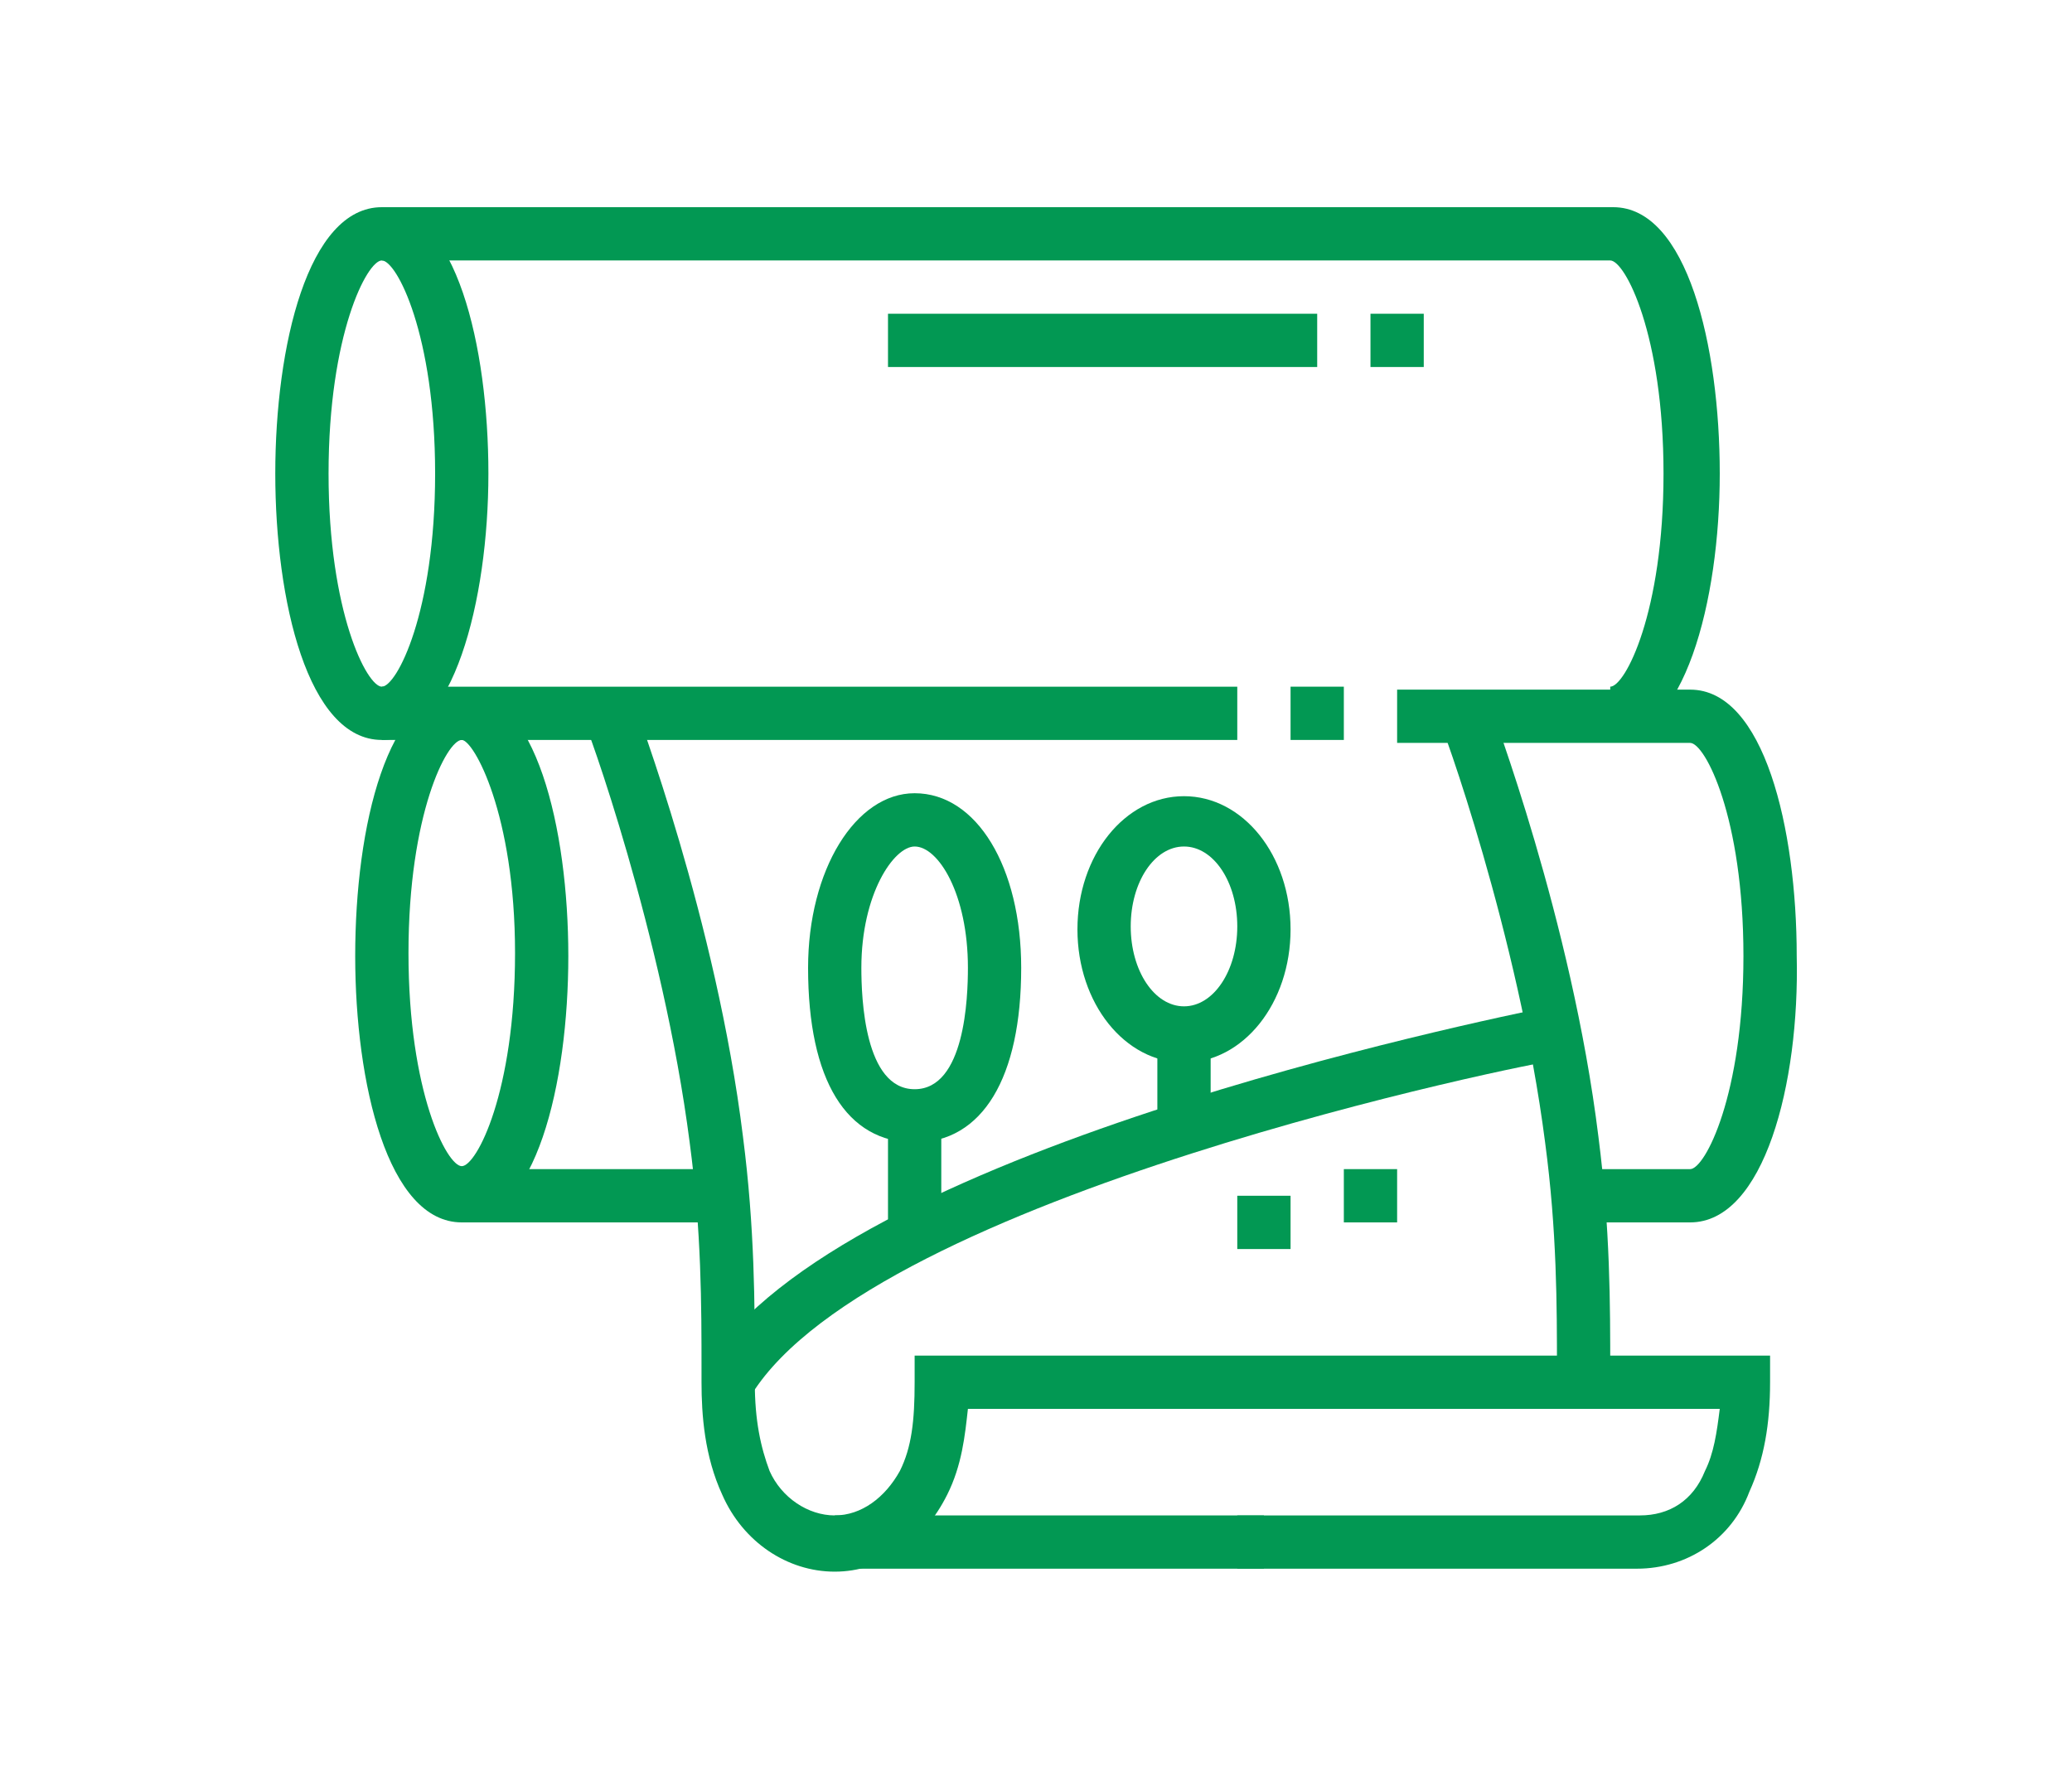 <?xml version="1.0" encoding="utf-8"?>
<!-- Generator: Adobe Illustrator 24.1.0, SVG Export Plug-In . SVG Version: 6.00 Build 0)  -->
<svg version="1.1" id="Layer_1" xmlns="http://www.w3.org/2000/svg" xmlns:xlink="http://www.w3.org/1999/xlink" x="0px" y="0px"
	 width="70px" height="60px" viewBox="0 0 70 60" style="enable-background:new 0 0 70 60;" xml:space="preserve">
<style type="text/css">
	.st0{display:none;}
	.st1{display:inline;fill:#029853;}
	.st2{fill:#029853;}
</style>
<g class="st0">
	<path class="st1" d="M54.9,41.7H14.2V15.5c0-1.5,1.2-2.7,2.7-2.7h31.5v1.8H16.9c-0.5,0-0.9,0.4-0.9,0.9v24.4h37.1V17.2h1.8V41.7z"
		/>
	<rect x="9.7" y="5.6" class="st1" width="1.8" height="12.7"/>
	<rect x="8.8" y="47.2" class="st1" width="52.4" height="1.8"/>
	<rect x="51.3" y="50.8" class="st1" width="1.8" height="2.7"/>
	<rect x="47.7" y="50.8" class="st1" width="1.8" height="2.7"/>
	<rect x="44" y="50.8" class="st1" width="1.8" height="2.7"/>
	<rect x="30.5" y="36.3" class="st1" width="1.8" height="1.8"/>
	<rect x="16.9" y="43.6" class="st1" width="1.8" height="1.8"/>
	<rect x="20.5" y="43.6" class="st1" width="1.8" height="1.8"/>
	<rect x="24.2" y="43.6" class="st1" width="4.5" height="1.8"/>
	<rect x="30.5" y="43.6" class="st1" width="1.8" height="1.8"/>
	<rect x="34.1" y="43.6" class="st1" width="1.8" height="1.8"/>
	<rect x="37.7" y="43.6" class="st1" width="4.5" height="1.8"/>
	<rect x="44" y="43.6" class="st1" width="1.8" height="1.8"/>
	<path class="st1" d="M59.4,54.4H10.6c-1.5,0-2.7-1.2-2.7-2.7v-4l6.5-7.5l1.4,1.2l-6.1,7v3.3c0,0.5,0.4,0.9,0.9,0.9h48.8
		c0.5,0,0.9-0.4,0.9-0.9v-3.2l-7-7l1.3-1.3l7.5,7.5v4C62.1,53.2,60.9,54.4,59.4,54.4z"/>
	<rect x="47.7" y="43.6" class="st1" width="4.5" height="1.8"/>
	<rect x="13.3" y="5.6" class="st1" width="1.8" height="1.8"/>
	<rect x="13.3" y="9.2" class="st1" width="1.8" height="1.8"/>
	<path class="st1" d="M42.3,27.9l-0.8-1.6l5.9-2.9c0.4-0.2,1.1-0.7,1.3-1L59.2,8.9c0.1-0.2,0.2-0.3,0.2-0.5c0-0.5-0.4-0.9-0.9-0.9
		c-0.2,0-0.4,0.1-0.5,0.2L44.4,18c-0.3,0.2-0.6,0.5-0.7,0.8c-0.9,1.5-3.5,6.3-3.5,6.4l-1.6-0.9c0.1-0.2,2.6-4.9,3.5-6.4
		c0.3-0.5,0.7-0.9,1.2-1.3L56.8,6.2c0.5-0.4,1-0.6,1.6-0.6c1.5,0,2.7,1.2,2.7,2.7c0,0.6-0.2,1.2-0.6,1.6L50.2,23.5
		c-0.5,0.7-1.7,1.4-1.9,1.5L42.3,27.9z"/>
	<path class="st1" d="M19.5,37.6l-1.6-0.8l6.6-13.3c-0.7,0.1-1.5,0.2-2.2,0.1c-2.7-0.1-4.5-1.4-4.5-3.2c0-1.5,1.3-3.1,4.9-3.2h15
		v1.8h-15c-1.9,0-3.1,0.6-3.1,1.4c0,0.7,1.2,1.3,2.7,1.4c1.1,0,2.7-0.2,3.4-0.5l2.2-0.9L19.5,37.6z"/>
	<polygon class="st1" points="28.7,38.1 17.8,38.1 17.8,20.5 19.6,20.5 19.6,36.3 28.7,36.3 	"/>
	<path class="st1" d="M36.7,33.6c-0.3,0-0.9,0-1.8-0.2c-0.5-0.1-2.2-0.4-3.9-1.2l-2.3-1.1l2.5-0.6c0.1,0,1.7-0.4,2-2
		c0.5-3,2.4-4.8,5-4.8c2.7,0,4.9,2.2,5,5c0,1.9-1.1,3.4-2.3,4c-1.5,0.8-2.5,0.9-4,0.9C36.8,33.6,36.8,33.6,36.7,33.6z M33.5,31.3
		c0.6,0.2,1.2,0.3,1.7,0.4c1,0.2,1.6,0.1,1.6,0.1h0c1.6-0.1,2.2-0.1,3.2-0.7c0.7-0.4,1.4-1.4,1.4-2.5c0-1.8-1.4-3.2-3.2-3.2
		c-2.4,0-3,2.3-3.2,3.3C34.8,30,34.2,30.8,33.5,31.3z"/>
	<rect x="9.7" y="20.1" class="st1" width="1.8" height="1.8"/>
	<rect x="9.7" y="23.7" class="st1" width="1.8" height="1.8"/>
</g>
<g class="st0">
	<path class="st1" d="M26,53.5c-1,0-2-0.6-2.5-1.6L8.1,19.4C8,19,7.9,18.7,7.9,18.3c0-1.2,0.8-2.3,2-2.6l22.6-6.3
		c0.2-0.1,0.5-0.1,0.7-0.1c1,0,2,0.6,2.5,1.6l2.4,5l-1.6,0.8l-2.4-5c-0.2-0.4-0.7-0.6-1.1-0.5l-22.6,6.3c-0.4,0.1-0.7,0.5-0.7,0.9
		c0,0.1,0,0.3,0.1,0.4l15.4,32.5c0.2,0.4,0.7,0.6,1.1,0.5l22.6-6.3c0.4-0.1,0.7-0.5,0.7-0.9c0-0.1,0-0.3-0.1-0.4l-8.5-18l1.6-0.8
		l8.5,18c0.2,0.4,0.3,0.8,0.3,1.2c0,1.2-0.8,2.3-2,2.6l-22.6,6.3C26.5,53.5,26.2,53.5,26,53.5z"/>
	<rect x="21" y="41.1" transform="matrix(0.963 -0.27 0.27 0.963 -10.038 10.881)" class="st1" width="27.1" height="1.8"/>
	<polygon class="st1" points="37.7,44.5 35.9,44.5 35.9,46.3 37.7,46.3 37.7,44.5 	"/>
	<circle class="st1" cx="32.3" cy="37.2" r="1.8"/>
	<circle class="st1" cx="37.7" cy="35.4" r="1.8"/>
	<circle class="st1" cx="26.9" cy="39" r="1.8"/>
	<path class="st1" d="M17.3,27.3c-0.7,0-1.3-0.4-1.6-1l-2.1-4.5c-0.1-0.2-0.2-0.5-0.2-0.8c0-0.8,0.5-1.5,1.3-1.7l8.6-2.7
		c0.9-0.3,1.8,0.1,2.2,0.9l2.3,4.5c0.1,0.3,0.2,0.5,0.2,0.8c0,0.8-0.5,1.5-1.3,1.7l-8.7,2.7C17.6,27.3,17.4,27.3,17.3,27.3z
		 M23.7,18.3L15.1,21l2.1,4.5l8.7-2.7l0,0L23.7,18.3z"/>
	<rect x="18.4" y="26.3" transform="matrix(0.955 -0.297 0.297 0.955 -6.819 9.468)" class="st1" width="18.7" height="1.8"/>
	<rect x="19.7" y="30.4" transform="matrix(0.955 -0.297 0.297 0.955 -8.05 9.558)" class="st1" width="15.5" height="1.8"/>
	<path class="st1" d="M51.4,16.4h-8.2v-1.8h8.2c0.4,0,0.7-0.2,0.8-0.6l0.8-2.2c0-0.1,0-0.1,0-0.2c0-0.3-0.3-0.6-0.6-0.6h-3V8.8
		c0-0.3-0.2-0.5-0.5-0.5c-0.2,0-0.3,0.1-0.4,0.3l-1.7,3.4h-3.7v-1.8h2.6L47,7.7c0.4-0.8,1.2-1.2,2-1.2c1.3,0,2.3,1,2.3,2.3v0.4h1.2
		c1.3,0,2.4,1.1,2.4,2.4c0,0.3-0.1,0.6-0.2,0.9l-0.8,2.2C53.5,15.7,52.5,16.4,51.4,16.4z"/>
	<path class="st1" d="M41,23.7c-0.2,0-0.4,0-0.6-0.1c-0.5-0.2-0.8-0.7-0.8-1.3V4.7c0-1,0.8-1.8,1.8-1.8h15.4c1,0,1.8,0.8,1.8,1.8
		v13.6c0,1-0.8,1.8-1.8,1.8H45.9l-4,3.3C41.6,23.6,41.3,23.7,41,23.7z M41.3,4.7v16.8l3.9-3.2h11.5V4.7H41.3z"/>
	<path class="st1" d="M56.7,23.7h-1.8v-1.8h1.8c2,0,3.6-1.6,3.6-3.6v-2.7h1.8v2.7C62.1,21.2,59.7,23.7,56.7,23.7z"/>
	<rect x="60.3" y="11.9" class="st1" width="1.8" height="1.8"/>
	<rect x="51.3" y="21.9" class="st1" width="1.8" height="1.8"/>
	<polygon class="st1" points="11.5,47.2 9.7,47.2 9.7,49 11.5,49 11.5,47.2 	"/>
	<polygon class="st1" points="13.3,42.7 11.5,42.7 11.5,44.5 13.3,44.5 13.3,42.7 	"/>
	<polygon class="st1" points="13.3,51.7 11.5,51.7 11.5,53.5 13.3,53.5 13.3,51.7 	"/>
	<polygon class="st1" points="17.8,53.5 16,53.5 16,55.3 17.8,55.3 17.8,53.5 	"/>
	<polygon class="st1" points="56.7,26.4 54.9,26.4 54.9,28.2 56.7,28.2 56.7,26.4 	"/>
	<polygon class="st1" points="60.3,28.2 58.5,28.2 58.5,30 60.3,30 60.3,28.2 	"/>
	<polygon class="st1" points="51.3,31.8 49.5,31.8 49.5,33.6 51.3,33.6 51.3,31.8 	"/>
	<polygon class="st1" points="62.1,31.8 60.3,31.8 60.3,33.6 62.1,33.6 62.1,31.8 	"/>
	<polygon class="st1" points="56.7,37.2 54.9,37.2 54.9,39 56.7,39 56.7,37.2 	"/>
	<polygon class="st1" points="53.1,35.4 51.3,35.4 51.3,37.2 53.1,37.2 53.1,35.4 	"/>
	<polygon class="st1" points="60.3,35.4 58.5,35.4 58.5,37.2 60.3,37.2 60.3,35.4 	"/>
	<polygon class="st1" points="53.1,28.2 51.3,28.2 51.3,30 53.1,30 53.1,28.2 	"/>
	<path class="st1" d="M25.1,57.1c-1.8,0-3.4-1.1-4.2-2.8L8.4,27.9c-0.3-0.7-0.5-1.5-0.5-2.3v-7.3h1.8v7.3c0,0.5,0.1,1.1,0.3,1.5
		l12.5,26.5c0.5,1.1,1.5,1.7,2.5,1.7c0.3,0,0.6-0.1,0.9-0.2l22.8-6.4c0.4-0.1,0.7-0.5,0.7-0.9v-3.4h1.8v3.4c0,1.2-0.8,2.3-2,2.6
		l-22.8,6.4C26.1,57,25.6,57.1,25.1,57.1z"/>
</g>
<g class="st0">
	<rect x="26.9" y="43.1" class="st1" width="1.8" height="1.8"/>
	<rect x="54" y="43.1" class="st1" width="6.1" height="1.8"/>
	<rect x="30.5" y="43.1" class="st1" width="18.1" height="1.8"/>
	<path class="st1" d="M58.5,34.1h-1.8c0-2.7-1.1-6.9-6.1-12.1c-0.3-0.4-0.8-0.5-1.3-0.5h-6.1v-1.8h6.1c1,0,1.9,0.4,2.6,1.1
		C57.3,26.3,58.5,31.1,58.5,34.1z"/>
	<path class="st1" d="M15.1,48.5h-2.7c-2,0-3.6-1.6-3.6-3.6V15.1c0-2,1.6-3.6,3.6-3.6h28c2,0,3.6,1.6,3.6,3.6V44h-1.8V15.1
		c0-1-0.8-1.8-1.8-1.8h-28c-1,0-1.8,0.8-1.8,1.8v29.8c0,1,0.8,1.8,1.8,1.8h2.7V48.5z"/>
	<rect x="24.2" y="46.7" class="st1" width="22.6" height="1.8"/>
	<path class="st1" d="M57.6,48.5h-1.8v-1.8h1.8c0.9,0,1.8-2,1.8-5.4c0-1.6-0.2-3.3-0.6-4.6c-0.4-1.2-0.9-1.8-1.2-1.8H45.8v-1.8h11.7
		c0.9,0,2.1,0.5,2.9,3c0.5,1.4,0.7,3.3,0.7,5.1C61.2,45.8,59.8,48.5,57.6,48.5z"/>
	<rect x="45.8" y="36.8" class="st1" width="3.6" height="1.8"/>
	<path class="st1" d="M19.6,53c-3,0-5.4-2.4-5.4-5.4s2.4-5.4,5.4-5.4s5.4,2.4,5.4,5.4S22.6,53,19.6,53z M19.6,44
		c-2,0-3.6,1.6-3.6,3.6s1.6,3.6,3.6,3.6s3.6-1.6,3.6-3.6S21.6,44,19.6,44z"/>
	<path class="st1" d="M19.6,49.4c-1,0-1.8-0.8-1.8-1.8s0.8-1.8,1.8-1.8s1.8,0.8,1.8,1.8S20.6,49.4,19.6,49.4z M19.6,47.6L19.6,47.6
		L19.6,47.6z"/>
	<path class="st1" d="M51.3,53c-3,0-5.4-2.4-5.4-5.4s2.4-5.4,5.4-5.4s5.4,2.4,5.4,5.4S54.3,53,51.3,53z M51.3,44
		c-2,0-3.6,1.6-3.6,3.6s1.6,3.6,3.6,3.6c2,0,3.6-1.6,3.6-3.6S53.3,44,51.3,44z"/>
	<path class="st1" d="M51.3,49.4c-1,0-1.8-0.8-1.8-1.8s0.8-1.8,1.8-1.8c1,0,1.8,0.8,1.8,1.8S52.3,49.4,51.3,49.4z M51.3,47.6
		L51.3,47.6L51.3,47.6z"/>
	<rect x="10.6" y="51.2" class="st1" width="47.9" height="1.8"/>
	<polygon class="st1" points="29.6,27.7 27.8,27.7 27.8,21.8 36.3,16.1 37.3,17.6 29.6,22.8 	"/>
	<rect x="16" y="21.4" class="st1" width="12.7" height="1.8"/>
	<path class="st1" d="M28.9,35H15.1V21.8l8.8-5.8h13.8v13.1L28.9,35z M16.9,33.2h11.5l7.5-5V17.8H24.4l-7.5,5V33.2z"/>
	<rect x="27.8" y="29.5" class="st1" width="1.8" height="1.8"/>
	<polygon class="st1" points="23.3,25.9 21.4,25.9 21.4,21.8 30.2,16.1 31.2,17.7 23.3,22.8 	"/>
	<rect x="47.7" y="12.4" class="st1" width="5.4" height="1.8"/>
	<rect x="54.9" y="12.4" class="st1" width="1.8" height="1.8"/>
	<rect x="16.9" y="7" class="st1" width="13.6" height="1.8"/>
	<rect x="32.3" y="7" class="st1" width="1.8" height="1.8"/>
</g>
<g class="st0">
	<path class="st1" d="M57.6,34.5H43.1v-1.8h14.5c0.5,0,0.9-0.4,0.9-0.9V9.2c0-0.5-0.4-0.9-0.9-0.9H27.8c-0.5,0-0.9,0.4-0.9,0.9v7.2
		h-1.8V9.2c0-1.5,1.2-2.7,2.7-2.7h29.8c1.5,0,2.7,1.2,2.7,2.7v22.6C60.3,33.3,59.1,34.5,57.6,34.5z"/>
	<path class="st1" d="M51.3,52.6h-1.8v-2.7c0-1,0.8-1.8,1.8-1.8h0.9V33.6H54v16.3h-2.7V52.6z"/>
	<path class="st1" d="M60.3,53.5H36.8v-1.8h21.7v-1.8h-2.7V33.6h1.8v14.5h0.9c1,0,1.8,0.8,1.8,1.8V53.5z"/>
	<rect x="33.2" y="51.7" class="st1" width="1.8" height="1.8"/>
	<rect x="9.7" y="51.7" class="st1" width="21.7" height="1.8"/>
	<path class="st1" d="M19.8,52.7L16,20.3c-0.1-0.5,0.1-1,0.5-1.4c0.3-0.4,0.8-0.6,1.3-0.6h19.9c0.9,0,1.7,0.7,1.8,1.6l3.8,32.6
		l-1.8,0.2l-3.8-32.6l-19.9,0l3.8,32.4L19.8,52.7z"/>
	
		<rect x="-1.8" y="35.5" transform="matrix(0.145 -0.99 0.99 0.145 -23.543 45.518)" class="st1" width="32.8" height="1.8"/>
	<rect x="13.9" y="39.9" class="st1" width="5.5" height="1.8"/>
	<rect x="23.3" y="47.2" class="st1" width="15.4" height="1.8"/>
	<rect x="35" y="40.8" class="st1" width="1.8" height="1.8"/>
	<rect x="25.1" y="40.8" class="st1" width="8.1" height="1.8"/>
	<polygon class="st1" points="22.4,36.6 21.2,35.3 26.9,29.6 31.1,33.9 29.8,35.2 26.9,32.2 	"/>
	<polygon class="st1" points="28.8,37.5 27.5,36.2 34.1,29.6 37,32.6 35.8,33.8 34.1,32.2 	"/>
	<rect x="50.4" y="29.1" class="st1" width="9" height="1.8"/>
	<rect x="43.1" y="29.1" class="st1" width="1.8" height="1.8"/>
	<rect x="46.7" y="29.1" class="st1" width="1.8" height="1.8"/>
	<path class="st1" d="M35.9,11.9h-1.8c0-3.5,2.1-5.2,2.1-5.2l1.1,1.4l-0.6-0.7l0.6,0.7C37.3,8.2,35.9,9.4,35.9,11.9z"/>
	<rect x="32.3" y="11" class="st1" width="5.4" height="1.8"/>
	<path class="st1" d="M49.5,11.9c0-3.5,2.1-5.2,2.1-5.2l1.1,1.4l-0.6-0.7l0.6,0.7c-0.1,0.1-1.5,1.3-1.5,3.8L49.5,11.9z"/>
	<rect x="47.7" y="11" class="st1" width="5.4" height="1.8"/>
</g>
<g class="st0">
	<path class="st1" d="M50.4,55.8l-23.6-2.9l5.4-44.3l23.7,2.9L50.4,55.8z M28.7,51.3l20.1,2.5l5-40.7l-20.1-2.5L28.7,51.3z"/>
	<polygon class="st1" points="25,47.6 16,47.6 16,4.2 39.5,4.2 39.5,10.3 37.7,10.3 37.7,6 17.8,6 17.8,45.8 25,45.8 	"/>
	<path class="st1" d="M26.8,34h-5.4c-1,0-1.8-0.8-1.8-1.8V11.4c0-1,0.8-1.8,1.8-1.8h8.1v1.8h-8.1v20.8h5.4V34z"/>
	<path class="st1" d="M25.9,22.3c-1.5,0-2.7-1.7-2.7-4.1s1.2-4.1,2.7-4.1c1.5,0,2.7,1.7,2.7,4.1S27.5,22.3,25.9,22.3z M25.9,15.9
		c-0.3,0-0.9,0.8-0.9,2.3s0.6,2.3,0.9,2.3s0.9-0.8,0.9-2.3S26.2,15.9,25.9,15.9z"/>
	<path class="st1" d="M21.2,30.9l-1.5-1.1c4.7-6.5,11.1-8.3,11.4-8.3l0.5,1.7C31.6,23.3,25.5,25,21.2,30.9z"/>
	<rect x="25" y="21.4" class="st1" width="1.8" height="3.7"/>
	<rect x="22.3" y="35.8" class="st1" width="4.5" height="1.8"/>
	<rect x="35" y="39.1" transform="matrix(0.121 -0.993 0.993 0.121 -11.671 73.844)" class="st1" width="1.8" height="8.9"/>
	
		<rect x="38.6" y="39.5" transform="matrix(0.121 -0.993 0.993 0.121 -12.519 81.001)" class="st1" width="1.8" height="16.2"/>
	<polygon class="st1" points="39.3,36.1 38.3,34.6 45.1,29.8 49,34.3 47.7,35.5 44.8,32.2 	"/>
	<rect x="11.5" y="20.5" class="st1" width="1.8" height="13.6"/>
	<rect x="11.5" y="35.8" class="st1" width="1.8" height="1.8"/>
	<rect x="11.5" y="39.4" class="st1" width="1.8" height="1.8"/>
	
		<rect x="48.5" y="32.2" transform="matrix(0.123 -0.992 0.992 0.123 16.783 85.261)" class="st1" width="16.2" height="1.8"/>
	<path class="st1" d="M46.9,41.2c-0.1,0-0.2,0-0.2,0l-12.8-1.6c-1-0.1-1.7-1-1.6-2l2.5-21c0.1-0.5,0.3-0.9,0.7-1.2
		c0.4-0.3,0.8-0.4,1.3-0.4l12.8,1.6c1,0.1,1.7,1,1.6,2l-2.5,21c-0.1,0.5-0.3,0.9-0.7,1.2C47.7,41.1,47.3,41.2,46.9,41.2z M36.6,16.8
		L36.6,16.8l-2.5,21l12.8,1.6l2.5-21L36.6,16.8z"/>
	<polygon class="st1" points="34.2,34.1 33.2,32.7 40.5,27.1 44.3,31.4 42.9,32.6 40.3,29.6 	"/>
</g>
<g>
	<rect x="43.6" y="23.2" class="st2" width="1.8" height="1.8"/>
	<path class="st2" d="M12.9,25v-1.8c0.5,0,1.8-2.5,1.8-7.2c0-4.7-1.3-7.2-1.8-7.2V7c2.5,0,3.6,4.7,3.6,9S15.3,25,12.9,25z"/>
	<path class="st2" d="M54.4,25v-1.8c0.5,0,1.8-2.5,1.8-7.2c0-4.7-1.3-7.2-1.8-7.2H12.9c-0.5,0-1.8,2.5-1.8,7.2
		c0,4.7,1.3,7.2,1.8,7.2h28.9V25H12.9c-2.5,0-3.6-4.7-3.6-9s1.1-9,3.6-9h41.6c2.5,0,3.6,4.7,3.6,9S56.9,25,54.4,25z"/>
	<rect x="46.3" y="10.6" class="st2" width="1.8" height="1.8"/>
	<rect x="30" y="10.6" class="st2" width="14.5" height="1.8"/>
	<path class="st2" d="M55.3,53H41.8v-1.8h13.6c1,0,1.8-0.5,2.2-1.5c0.3-0.6,0.4-1.3,0.5-2.1H32.7c-0.1,0.9-0.2,1.9-0.7,2.9
		c-0.8,1.6-2.2,2.6-3.8,2.6c-1.6,0-3.1-1-3.8-2.6c-0.6-1.3-0.7-2.7-0.7-3.8l0-0.4c0-2.2,0-4.7-0.4-7.7c-0.9-7-3.5-14.2-3.6-14.3
		l1.7-0.6c0.1,0.3,2.8,7.4,3.7,14.7c0.4,3.1,0.4,5.7,0.4,7.9l0,0.4c0,1.3,0.2,2.2,0.5,3c0.4,0.9,1.3,1.5,2.2,1.5s1.7-0.6,2.2-1.5
		c0.4-0.8,0.5-1.7,0.5-3l0-0.9h28.9l0,0.9c0,1.4-0.2,2.6-0.7,3.7C58.5,52,57,53,55.3,53z"/>
	<rect x="28.2" y="51.2" class="st2" width="14.5" height="1.8"/>
	<path class="st2" d="M52.6,46.7l0-0.4c0-2.2,0-4.7-0.4-7.7c-0.9-7-3.5-14.2-3.6-14.3l1.7-0.6c0.1,0.3,2.8,7.4,3.7,14.7
		c0.4,3.1,0.4,5.7,0.4,7.9l0,0.4L52.6,46.7z"/>
	<path class="st2" d="M57.1,41.3h-3.8v-1.8h3.8c0.5,0,1.8-2.5,1.8-7.2c0-4.7-1.3-7.2-1.8-7.2h-9.9v-1.8h9.9c2.5,0,3.6,4.7,3.6,9
		C60.8,36.6,59.6,41.3,57.1,41.3z"/>
	<path class="st2" d="M25.4,47.1l-1.5-1c4.5-7.2,26.1-11.6,28.5-12.1l0.3,1.8C51.7,35.9,29.6,40.4,25.4,47.1z"/>
	<path class="st2" d="M30.9,38.6c-2.3,0-3.6-2.1-3.6-5.9c0-3.3,1.6-5.9,3.6-5.9c2.1,0,3.6,2.5,3.6,5.9
		C34.5,36.4,33.2,38.6,30.9,38.6z M30.9,28.6c-0.7,0-1.8,1.6-1.8,4.1c0,1,0.1,4.1,1.8,4.1c1.7,0,1.8-3.1,1.8-4.1
		C32.7,30.2,31.7,28.6,30.9,28.6z"/>
	<rect x="30" y="37.7" class="st2" width="1.8" height="4"/>
	<path class="st2" d="M40,35.9c-2,0-3.6-2-3.6-4.5s1.6-4.5,3.6-4.5c2,0,3.6,2,3.6,4.5S42,35.9,40,35.9z M40,28.6
		c-1,0-1.8,1.2-1.8,2.7s0.8,2.7,1.8,2.7c1,0,1.8-1.2,1.8-2.7S41,28.6,40,28.6z"/>
	<rect x="39.1" y="35" class="st2" width="1.8" height="3.1"/>
	<polygon class="st2" points="43.6,40.4 41.8,40.4 41.8,42.2 43.6,42.2 43.6,40.4 	"/>
	<polygon class="st2" points="47.2,39.5 45.4,39.5 45.4,41.3 47.2,41.3 47.2,39.5 	"/>
	<path class="st2" d="M15.6,41.3c-2.5,0-3.6-4.7-3.6-9c0-4.4,1.1-9,3.6-9c2.5,0,3.6,4.7,3.6,9C19.2,36.6,18.1,41.3,15.6,41.3z
		 M15.6,25c-0.5,0-1.8,2.5-1.8,7.2c0,4.7,1.3,7.2,1.8,7.2c0.5,0,1.8-2.5,1.8-7.2C17.4,27.5,16,25,15.6,25z"/>
	<rect x="15.6" y="39.5" class="st2" width="8.8" height="1.8"/>
</g>
</svg>
